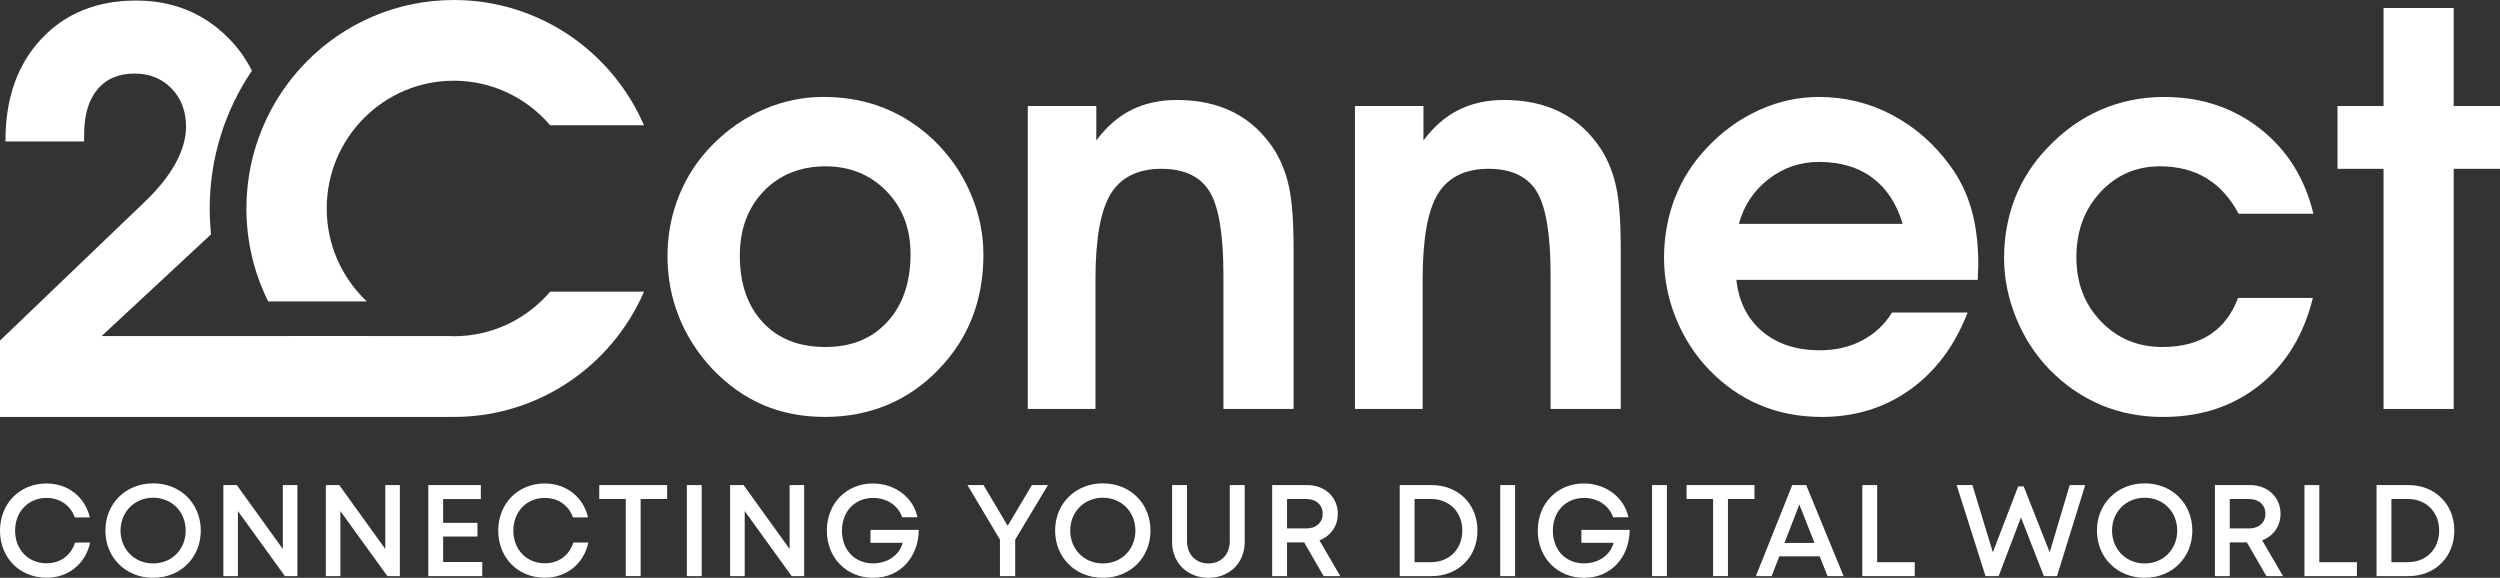 <svg width="212" height="49" viewBox="0 0 212 49" fill="none" xmlns="http://www.w3.org/2000/svg">
<rect x="0" y="0" width="212" height="49" fill="#333333" stroke="none"/>
<path d="M3.944 48.991C1.674 48.991 0 47.301 0 44.998C0 42.695 1.674 40.998 3.944 40.998C5.758 40.998 7.213 42.137 7.615 43.874H6.341C5.975 42.846 5.079 42.224 3.944 42.224C2.407 42.224 1.28 43.389 1.28 44.998C1.28 46.608 2.407 47.767 3.944 47.767C5.116 47.767 6.021 47.101 6.367 46.006H7.644C7.245 47.821 5.791 48.993 3.944 48.993V48.991Z" fill="white"/>
<path d="M8.938 44.994C8.938 42.708 10.655 40.989 12.986 40.989C15.316 40.989 17.026 42.705 17.026 44.994C17.026 47.283 15.312 48.998 12.986 48.998C10.659 48.998 8.938 47.28 8.938 44.994ZM15.746 44.994C15.746 43.4 14.567 42.208 12.986 42.208C11.405 42.208 10.22 43.41 10.22 44.994C10.22 46.577 11.405 47.78 12.986 47.78C14.567 47.78 15.746 46.587 15.746 44.994Z" fill="white"/>
<path d="M25.218 41.135V48.855H24.162L20.176 43.342V48.855H18.942V41.135H20.08L23.985 46.557V41.135H25.219H25.218Z" fill="white"/>
<path d="M33.907 41.135V48.855H32.85L28.865 43.342V48.855H27.631V41.135H28.769L32.674 46.557V41.135H33.908H33.907Z" fill="white"/>
<path d="M40.896 47.658V48.855H36.32V41.135H40.774V42.321H37.578V44.338H40.489V45.498H37.578V47.658H40.894H40.896Z" fill="white"/>
<path d="M46.195 48.991C43.925 48.991 42.251 47.301 42.251 44.998C42.251 42.695 43.925 40.998 46.195 40.998C48.009 40.998 49.465 42.137 49.867 43.874H48.592C48.226 42.846 47.331 42.224 46.195 42.224C44.659 42.224 43.532 43.389 43.532 44.998C43.532 46.608 44.659 47.767 46.195 47.767C47.367 47.767 48.273 47.101 48.618 46.006H49.896C49.496 47.821 48.042 48.993 46.195 48.993V48.991Z" fill="white"/>
<path d="M56.575 42.315H54.326V48.853H53.067V42.315H50.817V41.133H56.575V42.315Z" fill="white"/>
<path d="M58.246 41.135H59.505V48.855H58.246V41.135Z" fill="white"/>
<path d="M68.192 41.135V48.855H67.136L63.151 43.342V48.855H61.916V41.135H63.055L66.96 46.557V41.135H68.194H68.192Z" fill="white"/>
<path d="M77.914 44.934C77.882 47.301 76.295 49 74.043 49C71.79 49 70.116 47.306 70.116 44.998C70.116 42.691 71.77 40.998 74.018 40.998C75.889 40.998 77.454 42.183 77.801 43.863H76.504C76.175 42.871 75.2 42.224 74.044 42.224C72.493 42.224 71.398 43.368 71.398 44.998C71.398 46.628 72.463 47.774 74.044 47.774C75.268 47.774 76.263 47.078 76.55 46.028H73.816V44.934H77.916H77.914Z" fill="white"/>
<path d="M86.09 45.762V48.855H84.795V45.756L82.042 41.135H83.402L85.45 44.588L87.504 41.135H88.866L86.09 45.762Z" fill="white"/>
<path d="M89.474 44.994C89.474 42.708 91.191 40.989 93.521 40.989C95.852 40.989 97.562 42.705 97.562 44.994C97.562 47.283 95.848 48.998 93.521 48.998C91.195 48.998 89.474 47.28 89.474 44.994ZM96.282 44.994C96.282 43.4 95.103 42.208 93.521 42.208C91.94 42.208 90.755 43.41 90.755 44.994C90.755 46.577 91.94 47.78 93.521 47.78C95.103 47.78 96.282 46.587 96.282 44.994Z" fill="white"/>
<path d="M99.394 45.967V41.135H100.659V45.89C100.659 47.03 101.412 47.78 102.477 47.78C103.541 47.78 104.285 47.028 104.285 45.89V41.135H105.552V45.967C105.552 47.748 104.237 49 102.477 49C100.716 49 99.394 47.748 99.394 45.967Z" fill="white"/>
<path d="M110.595 45.997H109.14V48.855H107.881V41.135H110.867C112.346 41.135 113.446 42.153 113.446 43.578C113.446 44.63 112.823 45.469 111.886 45.82L113.657 48.855H112.245L110.595 45.997ZM109.14 44.811H110.794C111.627 44.811 112.164 44.292 112.164 43.565C112.164 42.837 111.627 42.318 110.794 42.318H109.14V44.809V44.811Z" fill="white"/>
<path d="M125.291 44.991C125.291 47.23 123.655 48.855 121.401 48.855H118.696V41.135H121.401C123.659 41.135 125.291 42.756 125.291 44.991ZM124.004 44.991C124.004 43.434 122.914 42.316 121.365 42.316H119.956V47.672H121.365C122.916 47.672 124.004 46.545 124.004 44.99V44.991Z" fill="white"/>
<path d="M127.221 41.135H128.48V48.855H127.221V41.135Z" fill="white"/>
<path d="M138.2 44.934C138.168 47.301 136.581 49 134.329 49C132.076 49 130.402 47.306 130.402 44.998C130.402 42.691 132.056 40.998 134.304 40.998C136.175 40.998 137.742 42.183 138.087 43.863H136.79C136.461 42.871 135.486 42.224 134.33 42.224C132.779 42.224 131.684 43.368 131.684 44.998C131.684 46.628 132.75 47.774 134.33 47.774C135.554 47.774 136.55 47.078 136.836 46.028H134.102V44.934H138.202H138.2Z" fill="white"/>
<path d="M140.095 41.135H141.354V48.855H140.095V41.135Z" fill="white"/>
<path d="M148.78 42.315H146.53V48.853H145.272V42.315H143.022V41.133H148.78V42.315Z" fill="white"/>
<path d="M154.308 47.175H150.888L150.235 48.855H148.899L151.982 41.135H153.165L156.338 48.855H154.972L154.309 47.175H154.308ZM151.322 46.041H153.87L152.586 42.785L151.322 46.041Z" fill="white"/>
<path d="M162.37 47.674V48.855H157.923V41.135H159.182V47.674H162.37Z" fill="white"/>
<path d="M176.827 41.134L174.433 48.854H173.318L171.378 43.874L169.487 48.854H168.371L165.922 41.134H167.259L168.994 46.833L171.14 41.248H171.608L173.815 46.836L175.511 41.133H176.83L176.827 41.134Z" fill="white"/>
<path d="M177.821 44.994C177.821 42.708 179.539 40.989 181.869 40.989C184.2 40.989 185.91 42.705 185.91 44.994C185.91 47.283 184.196 48.998 181.869 48.998C179.543 48.998 177.821 47.28 177.821 44.994ZM184.628 44.994C184.628 43.4 183.451 42.208 181.868 42.208C180.285 42.208 179.102 43.41 179.102 44.994C179.102 46.577 180.287 47.78 181.868 47.78C183.449 47.78 184.628 46.587 184.628 44.994Z" fill="white"/>
<path d="M190.539 45.997H189.084V48.855H187.825V41.135H190.811C192.29 41.135 193.389 42.153 193.389 43.578C193.389 44.63 192.767 45.469 191.83 45.82L193.601 48.855H192.189L190.539 45.997ZM189.084 44.811H190.738C191.571 44.811 192.108 44.292 192.108 43.565C192.108 42.837 191.571 42.318 190.738 42.318H189.084V44.809V44.811Z" fill="white"/>
<path d="M199.865 47.674V48.855H195.418V41.135H196.676V47.674H199.865Z" fill="white"/>
<path d="M208.127 44.991C208.127 47.23 206.491 48.855 204.237 48.855H201.532V41.135H204.237C206.494 41.135 208.127 42.756 208.127 44.991ZM206.841 44.991C206.841 43.434 205.752 42.316 204.201 42.316H202.792V47.672H204.201C205.752 47.672 206.841 46.545 206.841 44.99V44.991Z" fill="white"/>
<path d="M56.603 21.718C56.603 19.912 56.931 18.196 57.591 16.569C58.249 14.942 59.205 13.498 60.461 12.237C61.746 10.945 63.195 9.953 64.805 9.259C66.417 8.567 68.09 8.22 69.824 8.22C71.667 8.22 73.367 8.528 74.924 9.142C76.481 9.757 77.91 10.679 79.21 11.909C80.543 13.201 81.573 14.692 82.301 16.381C83.028 18.071 83.393 19.803 83.393 21.577C83.393 23.539 83.075 25.329 82.439 26.948C81.804 28.568 80.851 30.031 79.582 31.338C78.312 32.662 76.864 33.662 75.238 34.34C73.612 35.017 71.845 35.355 69.94 35.355C68.035 35.355 66.268 35.013 64.688 34.328C63.109 33.643 61.668 32.615 60.367 31.245C59.127 29.907 58.191 28.432 57.556 26.82C56.921 25.209 56.603 23.508 56.603 21.718ZM62.737 21.672C62.737 24.053 63.388 25.942 64.688 27.335C65.989 28.73 67.755 29.426 69.986 29.426C72.217 29.426 73.94 28.714 75.249 27.289C76.559 25.864 77.213 23.946 77.213 21.532C77.213 19.368 76.527 17.59 75.157 16.195C73.785 14.802 72.062 14.104 69.986 14.104C67.91 14.104 66.106 14.81 64.758 16.219C63.41 17.628 62.737 19.445 62.737 21.672Z" fill="white"/>
<path d="M92.966 8.991V11.911C93.834 10.743 94.828 9.879 95.952 9.318C97.075 8.758 98.356 8.478 99.797 8.478C101.64 8.478 103.248 8.828 104.619 9.529C105.991 10.23 107.132 11.28 108.046 12.681C108.635 13.615 109.058 14.678 109.312 15.869C109.568 17.06 109.696 18.799 109.696 21.087V34.679H103.747V23.305C103.747 19.864 103.352 17.506 102.562 16.229C101.772 14.953 100.409 14.314 98.472 14.314C96.535 14.314 95.064 15.02 94.197 16.428C93.329 17.837 92.896 20.256 92.896 23.68V34.679H87.157V8.991H92.966Z" fill="white"/>
<path d="M120.708 8.991V11.911C121.576 10.743 122.571 9.879 123.694 9.318C124.817 8.758 126.098 8.478 127.539 8.478C129.383 8.478 130.99 8.828 132.361 9.529C133.733 10.23 134.874 11.28 135.789 12.681C136.377 13.615 136.798 14.678 137.056 15.869C137.312 17.06 137.439 18.799 137.439 21.087V34.679H131.49V23.305C131.49 19.864 131.097 17.506 130.306 16.229C129.516 14.953 128.151 14.314 126.216 14.314C124.28 14.314 122.807 15.02 121.941 16.428C121.074 17.837 120.64 20.256 120.64 23.68V34.679H114.901V8.991H120.708Z" fill="white"/>
<path d="M147.244 23.727C147.445 25.579 148.177 27.039 149.44 28.105C150.701 29.172 152.332 29.704 154.331 29.704C155.662 29.704 156.858 29.425 157.92 28.864C158.981 28.304 159.821 27.517 160.441 26.505H166.854C165.769 29.308 164.147 31.484 161.986 33.033C159.824 34.581 157.327 35.356 154.492 35.356C152.588 35.356 150.833 35.018 149.23 34.342C147.626 33.664 146.189 32.663 144.919 31.34C143.711 30.08 142.773 28.62 142.108 26.962C141.442 25.304 141.11 23.603 141.11 21.86C141.11 20.116 141.415 18.384 142.027 16.804C142.639 15.223 143.54 13.803 144.734 12.542C146.034 11.156 147.505 10.09 149.149 9.343C150.791 8.595 152.487 8.222 154.237 8.222C156.452 8.222 158.519 8.728 160.441 9.74C162.36 10.752 163.995 12.177 165.343 14.013C166.164 15.118 166.773 16.357 167.168 17.727C167.561 19.097 167.759 20.669 167.759 22.444C167.759 22.585 167.751 22.799 167.736 23.087C167.72 23.375 167.713 23.588 167.713 23.73H147.242L147.244 23.727ZM161.348 18.986C160.837 17.273 159.981 15.97 158.781 15.075C157.58 14.181 156.066 13.731 154.239 13.731C152.659 13.731 151.241 14.214 149.987 15.18C148.732 16.145 147.886 17.415 147.453 18.986H161.348Z" fill="white"/>
<path d="M189.833 18.122C189.12 16.783 188.21 15.78 187.103 15.109C185.995 14.44 184.682 14.104 183.164 14.104C181.15 14.104 179.466 14.836 178.111 16.3C176.755 17.764 176.078 19.601 176.078 21.811C176.078 24.021 176.771 25.804 178.158 27.252C179.543 28.701 181.282 29.425 183.374 29.425C184.985 29.425 186.325 29.079 187.394 28.385C188.463 27.693 189.261 26.653 189.787 25.267H196.13C195.356 28.413 193.845 30.88 191.598 32.672C189.353 34.462 186.626 35.358 183.42 35.358C181.531 35.358 179.78 35.019 178.17 34.343C176.56 33.666 175.103 32.664 173.802 31.341C172.593 30.095 171.648 28.637 170.968 26.963C170.285 25.289 169.945 23.588 169.945 21.861C169.945 20.133 170.255 18.366 170.874 16.793C171.495 15.221 172.408 13.803 173.616 12.543C174.947 11.127 176.45 10.052 178.124 9.32C179.798 8.589 181.593 8.223 183.514 8.223C186.643 8.223 189.353 9.118 191.646 10.908C193.938 12.698 195.448 15.105 196.177 18.125H189.835L189.833 18.122Z" fill="white"/>
<path d="M202.125 34.68V14.316H198.221V8.991H202.125V0.678H208.074V8.991H212V14.316H208.074V34.68H202.125Z" fill="white"/>
<path d="M31.399 28.501H8.612L17.402 20.333C17.573 20.177 17.735 20.02 17.897 19.865C17.822 19.146 17.783 18.416 17.783 17.678C17.783 13.352 19.104 9.33 21.362 5.998C20.854 4.976 20.177 4.028 19.309 3.164C17.217 1.087 14.631 0.047 11.548 0.047C8.217 0.047 5.538 1.13 3.508 3.297C1.479 5.463 0.464 8.332 0.464 11.905V11.999H7.134V11.405C7.134 9.77 7.506 8.5 8.249 7.595C8.993 6.691 10.046 6.238 11.409 6.238C12.695 6.238 13.744 6.663 14.557 7.512C15.37 8.361 15.776 9.437 15.776 10.739C15.776 11.723 15.481 12.756 14.894 13.835C14.305 14.915 13.43 16.01 12.268 17.121L0 28.881V35.358H37.978C35.43 33.766 33.052 31.015 31.399 28.502V28.501Z" fill="white"/>
<path d="M31.104 25.561C29.017 23.585 27.705 20.789 27.705 17.679C27.705 11.695 32.531 6.844 38.484 6.844C41.754 6.844 44.679 8.313 46.655 10.625H54.612C51.902 4.372 45.703 0 38.486 0C28.771 0 20.896 7.915 20.896 17.679C20.896 20.511 21.563 23.187 22.742 25.561H31.104Z" fill="white"/>
<path d="M46.657 24.732C44.679 27.043 41.755 28.513 38.486 28.513C38.397 28.513 38.31 28.501 38.222 28.5H24.583C27.8 32.67 32.829 35.356 38.486 35.356C45.703 35.356 51.904 30.984 54.614 24.732H46.657Z" fill="white"/>
</svg>
